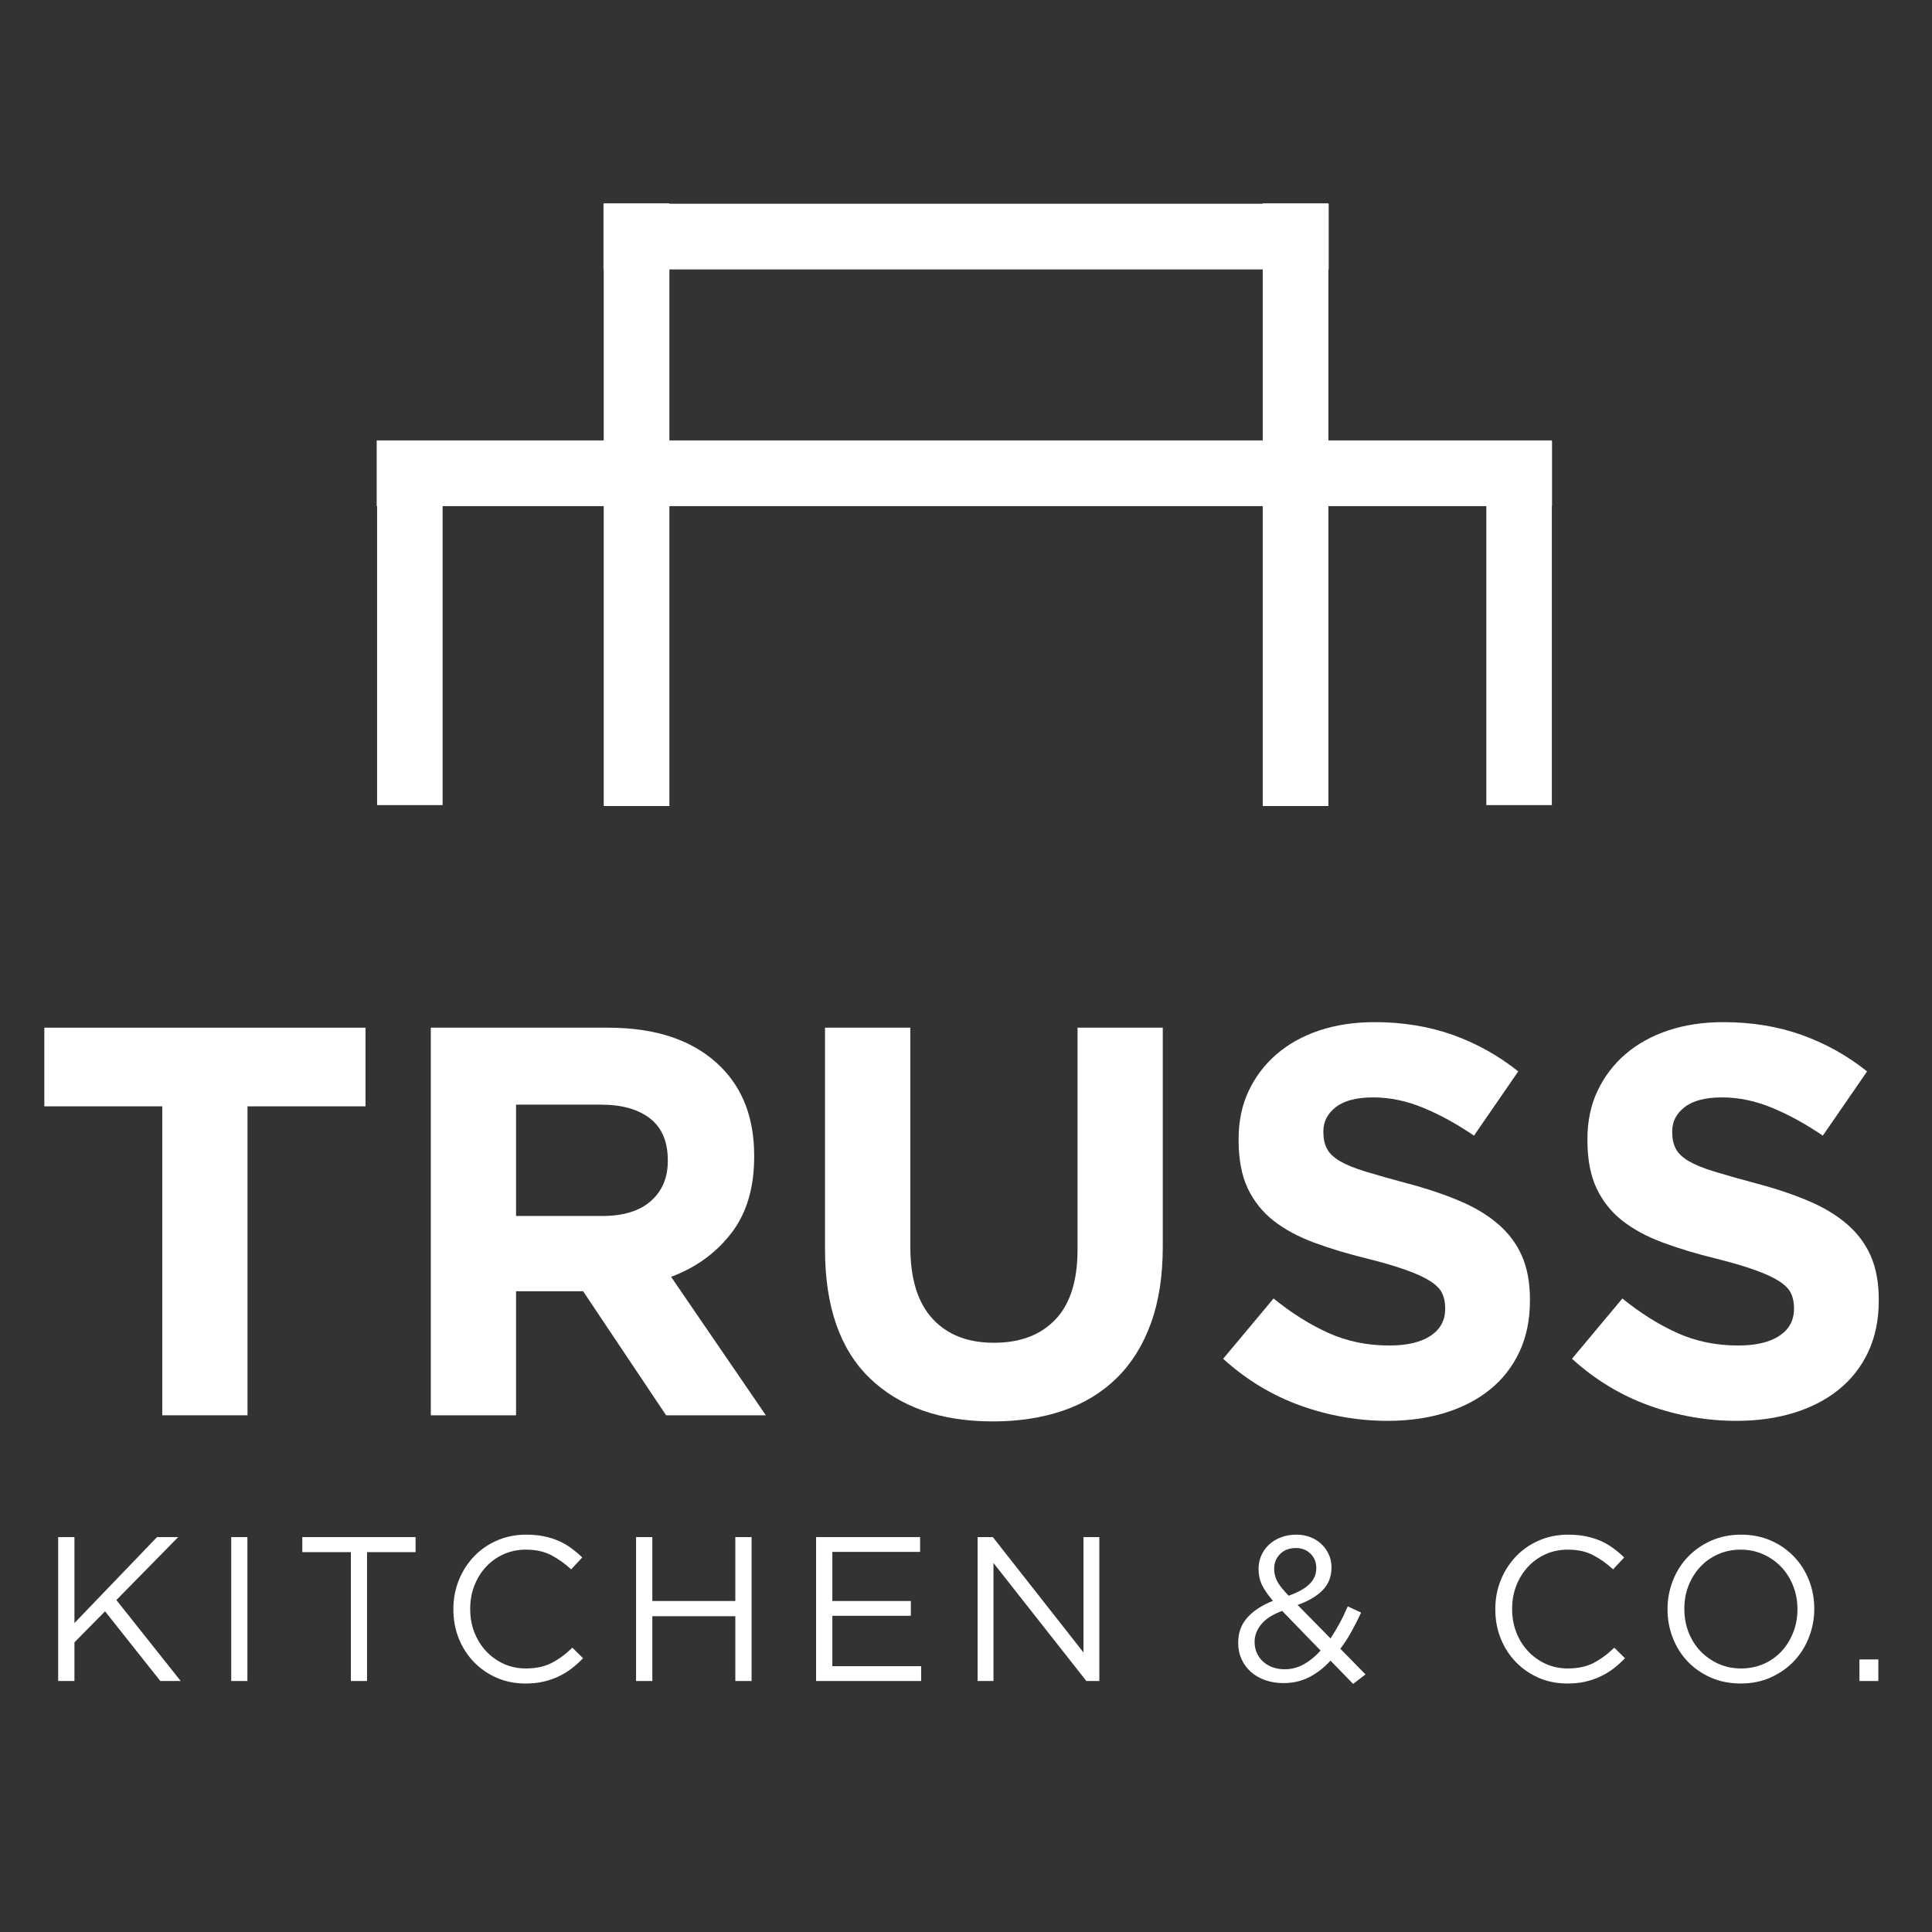<svg xmlns="http://www.w3.org/2000/svg" xmlns:xlink="http://www.w3.org/1999/xlink" width="500" viewBox="0 0 375 375" height="500" preserveAspectRatio="xMidYMid meet"><rect x="0" y="0" width="375" height="375" fill="#333333" stroke="none"/><defs></defs><g id="09d531296e"><path style="fill:none;stroke-width:17;stroke-linecap:butt;stroke-linejoin:miter;stroke:#ffffff;stroke-opacity:1;stroke-miterlimit:4;" d="M 0.002 8.5 L 187.69 8.5 " transform="matrix(0.75,-0,0,0.75,117.131,39.547)"></path><path style="fill:none;stroke-width:17;stroke-linecap:butt;stroke-linejoin:miter;stroke:#ffffff;stroke-opacity:1;stroke-miterlimit:4;" d="M -0.002 8.501 L 304.159 8.501 " transform="matrix(0.75,-0,0,0.75,73.119,85.487)"></path><path style="fill:none;stroke-width:17;stroke-linecap:butt;stroke-linejoin:miter;stroke:#ffffff;stroke-opacity:1;stroke-miterlimit:4;" d="M 0.001 8.499 L 155.959 8.499 " transform="matrix(0,0.75,-0.75,0,129.929,39.484)"></path><path style="fill:none;stroke-width:17;stroke-linecap:butt;stroke-linejoin:miter;stroke:#ffffff;stroke-opacity:1;stroke-miterlimit:4;" d="M 0.001 8.501 L 155.959 8.501 " transform="matrix(0,0.75,-0.75,0,257.845,39.484)"></path><path style="fill:none;stroke-width:17;stroke-linecap:butt;stroke-linejoin:miter;stroke:#ffffff;stroke-opacity:1;stroke-miterlimit:4;" d="M -0.001 8.502 L 94.281 8.502 " transform="matrix(0,0.748,-0.748,0,85.914,85.747)"></path><path style="fill:none;stroke-width:17;stroke-linecap:butt;stroke-linejoin:miter;stroke:#ffffff;stroke-opacity:1;stroke-miterlimit:4;" d="M -0.001 8.499 L 94.281 8.499 " transform="matrix(0,0.748,-0.748,0,301.212,85.747)"></path><g style="fill:#ffffff;fill-opacity:1;"><g transform="translate(4.947, 274.708)"><path style="stroke:none" d="M 26.547 -59.969 L 3.656 -59.969 L 3.656 -75.234 L 66 -75.234 L 66 -59.969 L 43.094 -59.969 L 43.094 0 L 26.547 0 Z M 26.547 -59.969 "></path></g></g><g style="fill:#ffffff;fill-opacity:1;"><g transform="translate(74.588, 274.708)"><path style="stroke:none" d="M 9.031 -75.234 L 43.422 -75.234 C 52.953 -75.234 60.258 -72.691 65.344 -67.609 C 69.645 -63.305 71.797 -57.57 71.797 -50.406 L 71.797 -50.188 C 71.797 -44.102 70.305 -39.145 67.328 -35.312 C 64.359 -31.477 60.473 -28.664 55.672 -26.875 L 74.062 0 L 54.703 0 L 38.594 -24.078 L 25.578 -24.078 L 25.578 0 L 9.031 0 Z M 42.344 -38.688 C 46.426 -38.688 49.562 -39.656 51.75 -41.594 C 53.938 -43.531 55.031 -46.109 55.031 -49.328 L 55.031 -49.547 C 55.031 -53.129 53.883 -55.816 51.594 -57.609 C 49.301 -59.398 46.113 -60.297 42.031 -60.297 L 25.578 -60.297 L 25.578 -38.688 Z M 42.344 -38.688 "></path></g></g><g style="fill:#ffffff;fill-opacity:1;"><g transform="translate(152.29, 274.708)"><path style="stroke:none" d="M 40.422 1.188 C 30.316 1.188 22.359 -1.602 16.547 -7.188 C 10.742 -12.781 7.844 -21.133 7.844 -32.25 L 7.844 -75.234 L 24.406 -75.234 L 24.406 -32.672 C 24.406 -26.516 25.836 -21.875 28.703 -18.75 C 31.566 -15.633 35.539 -14.078 40.625 -14.078 C 45.719 -14.078 49.695 -15.582 52.562 -18.594 C 55.426 -21.602 56.859 -26.117 56.859 -32.141 L 56.859 -75.234 L 73.406 -75.234 L 73.406 -32.781 C 73.406 -27.051 72.633 -22.07 71.094 -17.844 C 69.562 -13.613 67.359 -10.082 64.484 -7.25 C 61.617 -4.426 58.145 -2.312 54.062 -0.906 C 49.977 0.488 45.43 1.188 40.422 1.188 Z M 40.422 1.188 "></path></g></g><g style="fill:#ffffff;fill-opacity:1;"><g transform="translate(233.538, 274.708)"><path style="stroke:none" d="M 35.797 1.078 C 30.055 1.078 24.426 0.094 18.906 -1.875 C 13.395 -3.852 8.383 -6.883 3.875 -10.969 L 13.656 -22.672 C 17.094 -19.879 20.617 -17.66 24.234 -16.016 C 27.859 -14.367 31.816 -13.547 36.109 -13.547 C 39.555 -13.547 42.227 -14.172 44.125 -15.422 C 46.02 -16.68 46.969 -18.422 46.969 -20.641 L 46.969 -20.859 C 46.969 -21.93 46.77 -22.879 46.375 -23.703 C 45.977 -24.523 45.223 -25.297 44.109 -26.016 C 43.004 -26.734 41.469 -27.445 39.5 -28.156 C 37.531 -28.875 34.969 -29.629 31.812 -30.422 C 28.02 -31.348 24.582 -32.383 21.5 -33.531 C 18.414 -34.676 15.797 -36.094 13.641 -37.781 C 11.492 -39.469 9.828 -41.562 8.641 -44.062 C 7.461 -46.57 6.875 -49.691 6.875 -53.422 L 6.875 -53.641 C 6.875 -57.078 7.52 -60.172 8.812 -62.922 C 10.102 -65.68 11.91 -68.066 14.234 -70.078 C 16.566 -72.086 19.344 -73.629 22.562 -74.703 C 25.789 -75.773 29.344 -76.312 33.219 -76.312 C 38.727 -76.312 43.797 -75.488 48.422 -73.844 C 53.047 -72.195 57.289 -69.832 61.156 -66.75 L 52.562 -54.281 C 49.195 -56.57 45.898 -58.379 42.672 -59.703 C 39.441 -61.035 36.219 -61.703 33 -61.703 C 29.77 -61.703 27.348 -61.07 25.734 -59.812 C 24.129 -58.562 23.328 -57.004 23.328 -55.141 L 23.328 -54.922 C 23.328 -53.703 23.555 -52.645 24.016 -51.75 C 24.484 -50.852 25.328 -50.047 26.547 -49.328 C 27.766 -48.617 29.43 -47.941 31.547 -47.297 C 33.66 -46.648 36.328 -45.895 39.547 -45.031 C 43.348 -44.031 46.734 -42.898 49.703 -41.641 C 52.68 -40.391 55.191 -38.883 57.234 -37.125 C 59.273 -35.375 60.816 -33.316 61.859 -30.953 C 62.898 -28.586 63.422 -25.758 63.422 -22.469 L 63.422 -22.25 C 63.422 -18.52 62.738 -15.203 61.375 -12.297 C 60.008 -9.398 58.109 -6.969 55.672 -5 C 53.234 -3.031 50.332 -1.523 46.969 -0.484 C 43.602 0.555 39.879 1.078 35.797 1.078 Z M 35.797 1.078 "></path></g></g><g style="fill:#ffffff;fill-opacity:1;"><g transform="translate(301.245, 274.708)"><path style="stroke:none" d="M 35.797 1.078 C 30.055 1.078 24.426 0.094 18.906 -1.875 C 13.395 -3.852 8.383 -6.883 3.875 -10.969 L 13.656 -22.672 C 17.094 -19.879 20.617 -17.66 24.234 -16.016 C 27.859 -14.367 31.816 -13.547 36.109 -13.547 C 39.555 -13.547 42.227 -14.172 44.125 -15.422 C 46.02 -16.68 46.969 -18.422 46.969 -20.641 L 46.969 -20.859 C 46.969 -21.93 46.77 -22.879 46.375 -23.703 C 45.977 -24.523 45.223 -25.297 44.109 -26.016 C 43.004 -26.734 41.469 -27.445 39.5 -28.156 C 37.531 -28.875 34.969 -29.629 31.812 -30.422 C 28.02 -31.348 24.582 -32.383 21.5 -33.531 C 18.414 -34.676 15.797 -36.094 13.641 -37.781 C 11.492 -39.469 9.828 -41.562 8.641 -44.062 C 7.461 -46.57 6.875 -49.691 6.875 -53.422 L 6.875 -53.641 C 6.875 -57.078 7.52 -60.172 8.812 -62.922 C 10.102 -65.68 11.91 -68.066 14.234 -70.078 C 16.566 -72.086 19.344 -73.629 22.562 -74.703 C 25.789 -75.773 29.344 -76.312 33.219 -76.312 C 38.727 -76.312 43.797 -75.488 48.422 -73.844 C 53.047 -72.195 57.289 -69.832 61.156 -66.75 L 52.562 -54.281 C 49.195 -56.57 45.898 -58.379 42.672 -59.703 C 39.441 -61.035 36.219 -61.703 33 -61.703 C 29.77 -61.703 27.348 -61.07 25.734 -59.812 C 24.129 -58.562 23.328 -57.004 23.328 -55.141 L 23.328 -54.922 C 23.328 -53.703 23.555 -52.645 24.016 -51.75 C 24.484 -50.852 25.328 -50.047 26.547 -49.328 C 27.766 -48.617 29.43 -47.941 31.547 -47.297 C 33.66 -46.648 36.328 -45.895 39.547 -45.031 C 43.348 -44.031 46.734 -42.898 49.703 -41.641 C 52.68 -40.391 55.191 -38.883 57.234 -37.125 C 59.273 -35.375 60.816 -33.316 61.859 -30.953 C 62.898 -28.586 63.422 -25.758 63.422 -22.469 L 63.422 -22.25 C 63.422 -18.52 62.738 -15.203 61.375 -12.297 C 60.008 -9.398 58.109 -6.969 55.672 -5 C 53.234 -3.031 50.332 -1.523 46.969 -0.484 C 43.602 0.555 39.879 1.078 35.797 1.078 Z M 35.797 1.078 "></path></g></g><g style="fill:#ffffff;fill-opacity:1;"><g transform="translate(7.339, 326.284)"><path style="stroke:none" d="M 3.953 -27.938 L 7.109 -27.938 L 7.109 -11.25 L 23.141 -27.938 L 27.25 -27.938 L 15.25 -15.719 L 27.734 0 L 23.781 0 L 13.047 -13.531 L 7.109 -7.5 L 7.109 0 L 3.953 0 Z M 3.953 -27.938 "></path></g></g><g style="fill:#ffffff;fill-opacity:1;"><g transform="translate(40.646, 326.284)"><path style="stroke:none" d="M 4.234 -27.938 L 7.375 -27.938 L 7.375 0 L 4.234 0 Z M 4.234 -27.938 "></path></g></g><g style="fill:#ffffff;fill-opacity:1;"><g transform="translate(56.882, 326.284)"><path style="stroke:none" d="M 11.219 -25.016 L 1.797 -25.016 L 1.797 -27.938 L 23.781 -27.938 L 23.781 -25.016 L 14.359 -25.016 L 14.359 0 L 11.219 0 Z M 11.219 -25.016 "></path></g></g><g style="fill:#ffffff;fill-opacity:1;"><g transform="translate(85.282, 326.284)"><path style="stroke:none" d="M 16.719 0.484 C 14.695 0.484 12.832 0.113 11.125 -0.625 C 9.426 -1.375 7.953 -2.395 6.703 -3.688 C 5.453 -4.977 4.473 -6.5 3.766 -8.25 C 3.066 -10.008 2.719 -11.891 2.719 -13.891 L 2.719 -13.969 C 2.719 -15.938 3.066 -17.797 3.766 -19.547 C 4.473 -21.305 5.453 -22.844 6.703 -24.156 C 7.953 -25.477 9.441 -26.516 11.172 -27.266 C 12.898 -28.023 14.789 -28.406 16.844 -28.406 C 18.113 -28.406 19.258 -28.301 20.281 -28.094 C 21.312 -27.883 22.266 -27.586 23.141 -27.203 C 24.023 -26.816 24.836 -26.348 25.578 -25.797 C 26.328 -25.254 27.047 -24.648 27.734 -23.984 L 25.578 -21.672 C 24.379 -22.785 23.094 -23.703 21.719 -24.422 C 20.352 -25.141 18.711 -25.5 16.797 -25.5 C 15.254 -25.5 13.82 -25.207 12.5 -24.625 C 11.188 -24.039 10.047 -23.227 9.078 -22.188 C 8.109 -21.145 7.348 -19.926 6.797 -18.531 C 6.254 -17.133 5.984 -15.641 5.984 -14.047 L 5.984 -13.969 C 5.984 -12.344 6.254 -10.832 6.797 -9.438 C 7.348 -8.039 8.109 -6.82 9.078 -5.781 C 10.047 -4.75 11.188 -3.93 12.5 -3.328 C 13.82 -2.734 15.254 -2.438 16.797 -2.438 C 18.711 -2.438 20.363 -2.785 21.75 -3.484 C 23.133 -4.191 24.488 -5.188 25.812 -6.469 L 27.891 -4.422 C 27.172 -3.68 26.422 -3.008 25.641 -2.406 C 24.859 -1.812 24.016 -1.301 23.109 -0.875 C 22.203 -0.445 21.227 -0.113 20.188 0.125 C 19.156 0.363 18 0.484 16.719 0.484 Z M 16.719 0.484 "></path></g></g><g style="fill:#ffffff;fill-opacity:1;"><g transform="translate(119.507, 326.284)"><path style="stroke:none" d="M 3.953 -27.938 L 7.109 -27.938 L 7.109 -15.531 L 23.219 -15.531 L 23.219 -27.938 L 26.375 -27.938 L 26.375 0 L 23.219 0 L 23.219 -12.578 L 7.109 -12.578 L 7.109 0 L 3.953 0 Z M 3.953 -27.938 "></path></g></g><g style="fill:#ffffff;fill-opacity:1;"><g transform="translate(154.449, 326.284)"><path style="stroke:none" d="M 3.953 -27.938 L 24.141 -27.938 L 24.141 -25.062 L 7.109 -25.062 L 7.109 -15.531 L 22.344 -15.531 L 22.344 -12.656 L 7.109 -12.656 L 7.109 -2.875 L 24.344 -2.875 L 24.344 0 L 3.953 0 Z M 3.953 -27.938 "></path></g></g><g style="fill:#ffffff;fill-opacity:1;"><g transform="translate(185.801, 326.284)"><path style="stroke:none" d="M 3.953 -27.938 L 6.906 -27.938 L 24.5 -5.547 L 24.5 -27.938 L 27.578 -27.938 L 27.578 0 L 25.062 0 L 7.031 -22.906 L 7.031 0 L 3.953 0 Z M 3.953 -27.938 "></path></g></g><g style="fill:#ffffff;fill-opacity:1;"><g transform="translate(221.94, 326.284)"><path style="stroke:none" d=""></path></g></g><g style="fill:#ffffff;fill-opacity:1;"><g transform="translate(238.535, 326.284)"><path style="stroke:none" d="M 19.719 -3.953 C 18.438 -2.566 17.051 -1.492 15.562 -0.734 C 14.07 0.023 12.41 0.406 10.578 0.406 C 9.328 0.406 8.16 0.219 7.078 -0.156 C 6.004 -0.531 5.07 -1.062 4.281 -1.75 C 3.5 -2.445 2.891 -3.273 2.453 -4.234 C 2.016 -5.191 1.797 -6.254 1.797 -7.422 L 1.797 -7.5 C 1.797 -9.363 2.379 -10.957 3.547 -12.281 C 4.723 -13.613 6.391 -14.707 8.547 -15.562 C 7.586 -16.676 6.879 -17.695 6.422 -18.625 C 5.973 -19.562 5.75 -20.586 5.75 -21.703 L 5.75 -21.781 C 5.75 -22.688 5.926 -23.547 6.281 -24.359 C 6.645 -25.172 7.145 -25.875 7.781 -26.469 C 8.414 -27.07 9.188 -27.547 10.094 -27.891 C 11 -28.234 12.008 -28.406 13.125 -28.406 C 14.113 -28.406 15.02 -28.238 15.844 -27.906 C 16.664 -27.582 17.375 -27.133 17.969 -26.562 C 18.57 -25.988 19.047 -25.32 19.391 -24.562 C 19.734 -23.801 19.906 -22.984 19.906 -22.109 L 19.906 -22.031 C 19.906 -20.25 19.32 -18.77 18.156 -17.594 C 16.988 -16.426 15.379 -15.484 13.328 -14.766 L 19.719 -8.266 C 20.32 -9.172 20.906 -10.141 21.469 -11.172 C 22.031 -12.211 22.562 -13.316 23.062 -14.484 L 25.656 -13.281 C 25.039 -11.957 24.406 -10.707 23.75 -9.531 C 23.102 -8.363 22.395 -7.273 21.625 -6.266 L 26.5 -1.281 L 24.109 0.562 Z M 11.578 -16.562 C 13.359 -17.176 14.695 -17.914 15.594 -18.781 C 16.5 -19.645 16.953 -20.676 16.953 -21.875 L 16.953 -21.953 C 16.953 -23.066 16.578 -23.988 15.828 -24.719 C 15.086 -25.445 14.148 -25.812 13.016 -25.812 C 11.734 -25.812 10.707 -25.426 9.938 -24.656 C 9.164 -23.883 8.781 -22.926 8.781 -21.781 L 8.781 -21.703 C 8.781 -21.305 8.828 -20.914 8.922 -20.531 C 9.016 -20.145 9.164 -19.75 9.375 -19.344 C 9.594 -18.945 9.879 -18.523 10.234 -18.078 C 10.598 -17.629 11.047 -17.125 11.578 -16.562 Z M 10.812 -2.281 C 12.145 -2.281 13.391 -2.602 14.547 -3.25 C 15.703 -3.906 16.785 -4.789 17.797 -5.906 L 10.328 -13.609 C 8.473 -12.922 7.117 -12.051 6.266 -11 C 5.41 -9.945 4.984 -8.82 4.984 -7.625 L 4.984 -7.547 C 4.984 -6.797 5.125 -6.102 5.406 -5.469 C 5.688 -4.832 6.082 -4.273 6.594 -3.797 C 7.113 -3.316 7.734 -2.941 8.453 -2.672 C 9.172 -2.41 9.957 -2.281 10.812 -2.281 Z M 10.812 -2.281 "></path></g></g><g style="fill:#ffffff;fill-opacity:1;"><g transform="translate(270.925, 326.284)"><path style="stroke:none" d=""></path></g></g><g style="fill:#ffffff;fill-opacity:1;"><g transform="translate(287.52, 326.284)"><path style="stroke:none" d="M 16.719 0.484 C 14.695 0.484 12.832 0.113 11.125 -0.625 C 9.426 -1.375 7.953 -2.395 6.703 -3.688 C 5.453 -4.977 4.473 -6.5 3.766 -8.25 C 3.066 -10.008 2.719 -11.891 2.719 -13.891 L 2.719 -13.969 C 2.719 -15.938 3.066 -17.797 3.766 -19.547 C 4.473 -21.305 5.453 -22.844 6.703 -24.156 C 7.953 -25.477 9.441 -26.516 11.172 -27.266 C 12.898 -28.023 14.789 -28.406 16.844 -28.406 C 18.113 -28.406 19.258 -28.301 20.281 -28.094 C 21.312 -27.883 22.266 -27.586 23.141 -27.203 C 24.023 -26.816 24.836 -26.348 25.578 -25.797 C 26.328 -25.254 27.047 -24.648 27.734 -23.984 L 25.578 -21.672 C 24.379 -22.785 23.094 -23.703 21.719 -24.422 C 20.352 -25.141 18.711 -25.5 16.797 -25.5 C 15.254 -25.5 13.82 -25.207 12.5 -24.625 C 11.188 -24.039 10.047 -23.227 9.078 -22.188 C 8.109 -21.145 7.348 -19.926 6.797 -18.531 C 6.254 -17.133 5.984 -15.641 5.984 -14.047 L 5.984 -13.969 C 5.984 -12.344 6.254 -10.832 6.797 -9.438 C 7.348 -8.039 8.109 -6.82 9.078 -5.781 C 10.047 -4.75 11.188 -3.93 12.5 -3.328 C 13.82 -2.734 15.254 -2.438 16.797 -2.438 C 18.711 -2.438 20.363 -2.785 21.75 -3.484 C 23.133 -4.191 24.488 -5.188 25.812 -6.469 L 27.891 -4.422 C 27.172 -3.68 26.422 -3.008 25.641 -2.406 C 24.859 -1.812 24.016 -1.301 23.109 -0.875 C 22.203 -0.445 21.227 -0.113 20.188 0.125 C 19.156 0.363 18 0.484 16.719 0.484 Z M 16.719 0.484 "></path></g></g><g style="fill:#ffffff;fill-opacity:1;"><g transform="translate(320.946, 326.284)"><path style="stroke:none" d="M 16.922 0.484 C 14.797 0.484 12.859 0.098 11.109 -0.672 C 9.367 -1.441 7.875 -2.484 6.625 -3.797 C 5.375 -5.117 4.41 -6.648 3.734 -8.391 C 3.055 -10.141 2.719 -11.973 2.719 -13.891 L 2.719 -13.969 C 2.719 -15.883 3.062 -17.719 3.75 -19.469 C 4.438 -21.227 5.406 -22.766 6.656 -24.078 C 7.914 -25.398 9.422 -26.453 11.172 -27.234 C 12.93 -28.016 14.875 -28.406 17 -28.406 C 19.125 -28.406 21.055 -28.02 22.797 -27.25 C 24.547 -26.477 26.047 -25.43 27.297 -24.109 C 28.547 -22.797 29.508 -21.27 30.188 -19.531 C 30.863 -17.789 31.203 -15.961 31.203 -14.047 L 31.203 -13.969 C 31.203 -12.051 30.852 -10.211 30.156 -8.453 C 29.469 -6.703 28.5 -5.164 27.25 -3.844 C 26 -2.531 24.492 -1.477 22.734 -0.688 C 20.984 0.094 19.047 0.484 16.922 0.484 Z M 17 -2.438 C 18.594 -2.438 20.062 -2.734 21.406 -3.328 C 22.75 -3.93 23.898 -4.75 24.859 -5.781 C 25.816 -6.82 26.566 -8.035 27.109 -9.422 C 27.66 -10.805 27.938 -12.297 27.938 -13.891 L 27.938 -13.969 C 27.938 -15.562 27.66 -17.055 27.109 -18.453 C 26.566 -19.848 25.801 -21.066 24.812 -22.109 C 23.832 -23.148 22.672 -23.973 21.328 -24.578 C 19.984 -25.191 18.516 -25.5 16.922 -25.5 C 15.328 -25.5 13.859 -25.195 12.516 -24.594 C 11.172 -24 10.02 -23.18 9.062 -22.141 C 8.102 -21.109 7.348 -19.898 6.797 -18.516 C 6.254 -17.129 5.984 -15.641 5.984 -14.047 L 5.984 -13.969 C 5.984 -12.375 6.254 -10.875 6.797 -9.469 C 7.348 -8.07 8.113 -6.852 9.094 -5.812 C 10.082 -4.781 11.25 -3.957 12.594 -3.344 C 13.938 -2.738 15.406 -2.438 17 -2.438 Z M 17 -2.438 "></path></g></g><g style="fill:#ffffff;fill-opacity:1;"><g transform="translate(357.881, 326.284)"><path style="stroke:none" d="M 3.031 -4.188 L 6.703 -4.188 L 6.703 0 L 3.031 0 Z M 3.031 -4.188 "></path></g></g></g></svg>